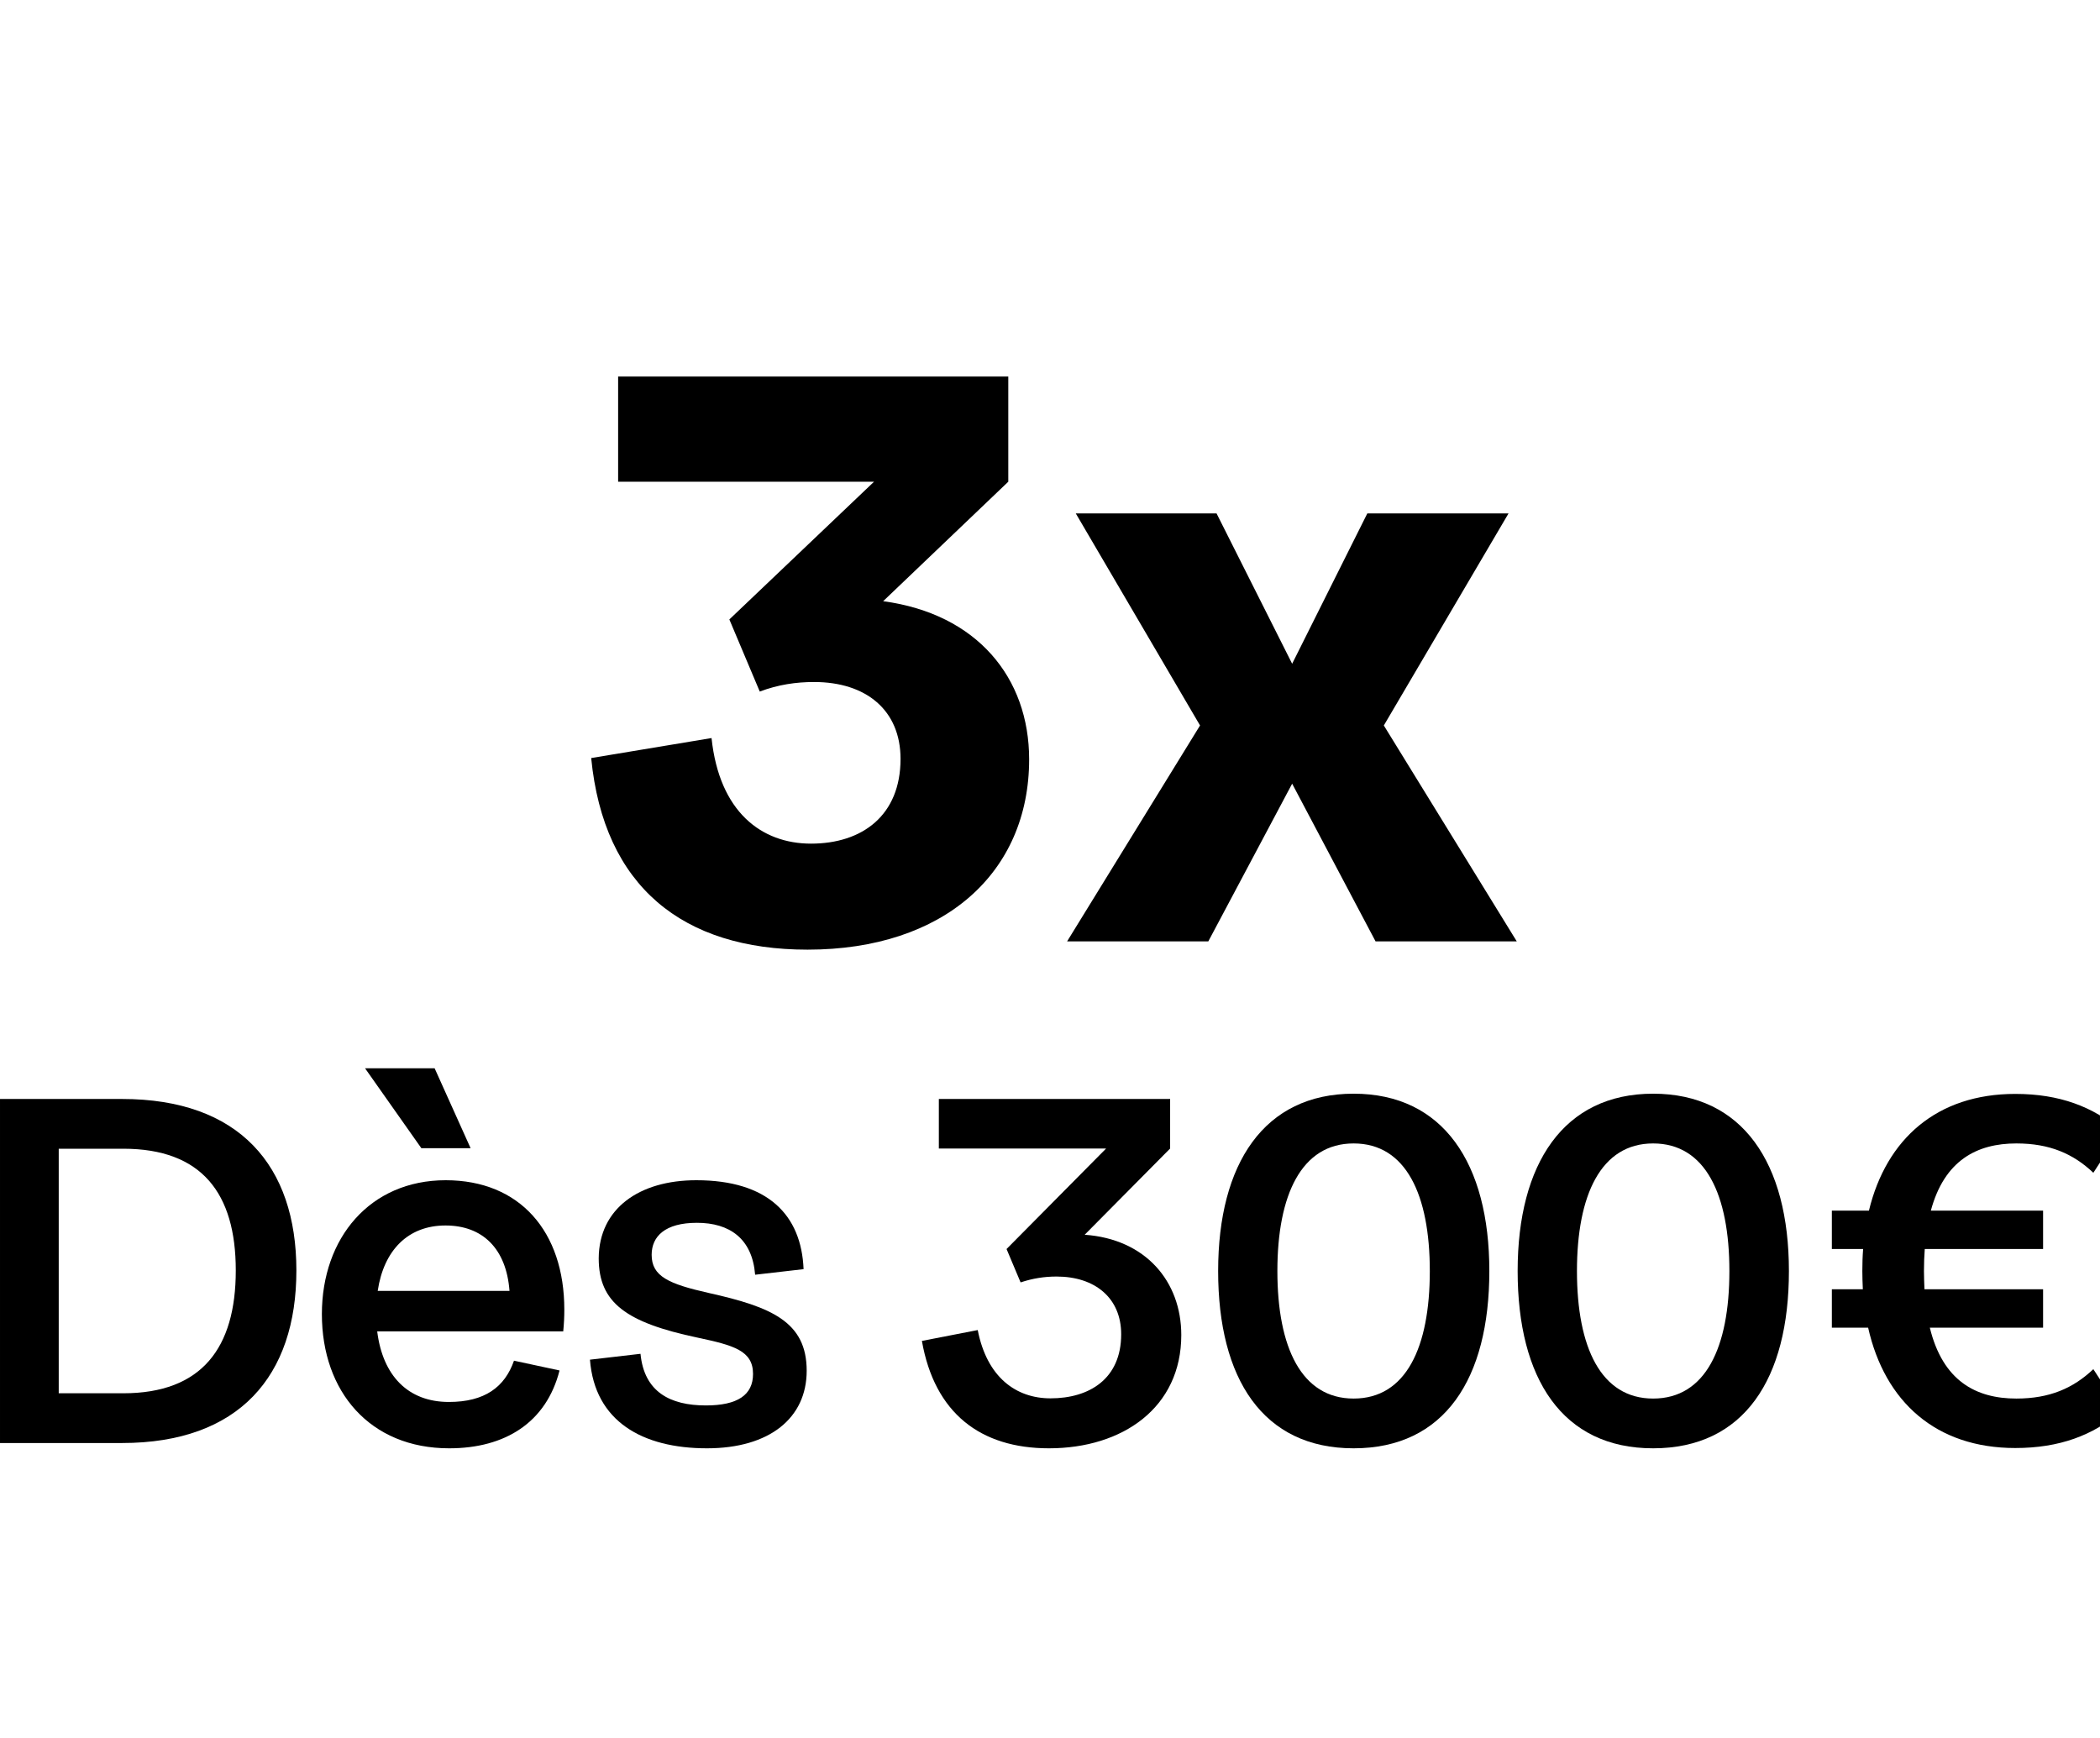 <svg width="29" height="24" viewBox="0 0 29 24" fill="none" xmlns="http://www.w3.org/2000/svg">
<g id="PaymentIcons/paypal" clip-path="url(#clip0_201_1185)">
<g id="3x">
<path id="Vector" d="M19.11 10.018L20.946 13H18.996L17.844 10.822L16.686 13H14.736L16.572 10.018L14.856 7.09H16.8L17.844 9.166L18.882 7.09H20.832L19.11 10.018Z" fill="black"/>
<path id="Vector_2" d="M13.924 6.652L12.196 8.302C13.492 8.476 14.212 9.358 14.212 10.486C14.212 12.052 13.036 13.114 11.152 13.114C9.43 13.114 8.338 12.244 8.164 10.468L9.826 10.192C9.934 11.212 10.516 11.65 11.2 11.65C11.908 11.65 12.436 11.26 12.436 10.48C12.436 9.808 11.962 9.418 11.242 9.418C10.996 9.418 10.744 9.454 10.492 9.55L10.072 8.554L12.07 6.652H8.536V5.2H13.924V6.652Z" fill="black"/>
</g>
<g id="D&#195;&#168;s 300&#226;&#130;&#172;">
<path id="Vector_3" d="M27.845 19.313C28.305 19.313 28.63 19.17 28.908 18.907L29.288 19.492C28.904 19.821 28.44 19.996 27.83 19.996C26.734 19.996 26.028 19.357 25.798 18.334H25.297V17.804H25.725C25.721 17.72 25.718 17.635 25.718 17.551C25.718 17.449 25.721 17.347 25.729 17.248H25.297V16.718H25.809C26.05 15.724 26.752 15.106 27.83 15.106C28.44 15.106 28.904 15.282 29.288 15.611L28.908 16.195C28.63 15.932 28.305 15.79 27.845 15.79C27.3 15.79 26.851 16.024 26.664 16.718H28.214V17.248H26.58C26.573 17.343 26.569 17.445 26.569 17.551C26.569 17.639 26.573 17.723 26.576 17.804H28.214V18.334H26.65C26.829 19.068 27.285 19.313 27.845 19.313Z" fill="black"/>
<path id="Vector_4" d="M22.829 20C21.576 20 20.958 19.039 20.958 17.552C20.958 16.068 21.594 15.103 22.829 15.103C24.068 15.103 24.704 16.068 24.704 17.552C24.704 19.039 24.086 20 22.829 20ZM22.829 19.313C23.553 19.313 23.882 18.608 23.882 17.552C23.882 16.499 23.553 15.79 22.829 15.79C22.109 15.79 21.777 16.499 21.777 17.552C21.777 18.608 22.109 19.313 22.829 19.313Z" fill="black"/>
<path id="Vector_5" d="M18.693 20C17.439 20 16.822 19.039 16.822 17.552C16.822 16.068 17.457 15.103 18.693 15.103C19.932 15.103 20.567 16.068 20.567 17.552C20.567 19.039 19.95 20 18.693 20ZM18.693 19.313C19.416 19.313 19.745 18.608 19.745 17.552C19.745 16.499 19.416 15.79 18.693 15.79C17.973 15.79 17.64 16.499 17.64 17.552C17.64 18.608 17.973 19.313 18.693 19.313Z" fill="black"/>
<path id="Vector_6" d="M16.159 15.86L14.979 17.051C15.819 17.11 16.313 17.694 16.313 18.436C16.313 19.434 15.508 20 14.485 20C13.539 20 12.906 19.514 12.731 18.517L13.502 18.367C13.63 19.021 14.032 19.31 14.507 19.31C15.041 19.31 15.483 19.043 15.483 18.425C15.483 17.924 15.121 17.628 14.591 17.628C14.419 17.628 14.259 17.654 14.094 17.709L13.9 17.248L15.275 15.86H12.965V15.176H16.159V15.86Z" fill="black"/>
<path id="Vector_7" d="M9.763 20C8.871 20 8.213 19.627 8.147 18.776L8.845 18.695C8.896 19.222 9.255 19.408 9.748 19.408C10.183 19.408 10.399 19.265 10.399 18.973C10.399 18.651 10.132 18.578 9.635 18.472C8.648 18.264 8.268 17.99 8.268 17.376C8.272 16.689 8.827 16.298 9.616 16.298C10.603 16.298 11.067 16.777 11.097 17.526L10.428 17.603C10.388 17.105 10.077 16.886 9.624 16.886C9.185 16.886 8.999 17.073 8.999 17.328C8.999 17.625 9.233 17.73 9.788 17.855C10.654 18.048 11.14 18.253 11.14 18.929C11.14 19.58 10.629 20 9.763 20Z" fill="black"/>
<path id="Vector_8" d="M6.002 14.752L6.499 15.856H5.819L5.041 14.752H6.002ZM7.793 18.085C7.793 18.18 7.789 18.275 7.778 18.385H5.209C5.285 18.999 5.636 19.36 6.199 19.36C6.692 19.36 6.97 19.156 7.098 18.79L7.727 18.925C7.544 19.642 6.978 20 6.203 20C5.11 20 4.445 19.218 4.445 18.147C4.445 17.095 5.11 16.298 6.155 16.298C7.179 16.298 7.793 17.007 7.793 18.085ZM6.152 16.923C5.636 16.923 5.3 17.263 5.216 17.826H7.036C6.992 17.241 6.663 16.923 6.152 16.923Z" fill="black"/>
<path id="Vector_9" d="M1.685 19.927H6.10352e-05V15.176H1.685C3.304 15.176 4.093 16.097 4.093 17.544C4.093 18.999 3.304 19.927 1.685 19.927ZM0.811 15.863V19.24H1.703C2.785 19.24 3.256 18.615 3.256 17.544C3.256 16.477 2.785 15.863 1.703 15.863H0.811Z" fill="black"/>
</g>
</g>
<defs>
<clipPath id="clip0_201_1185">
<rect width="29" height="24" fill="white"/>
</clipPath>
</defs>
</svg>
